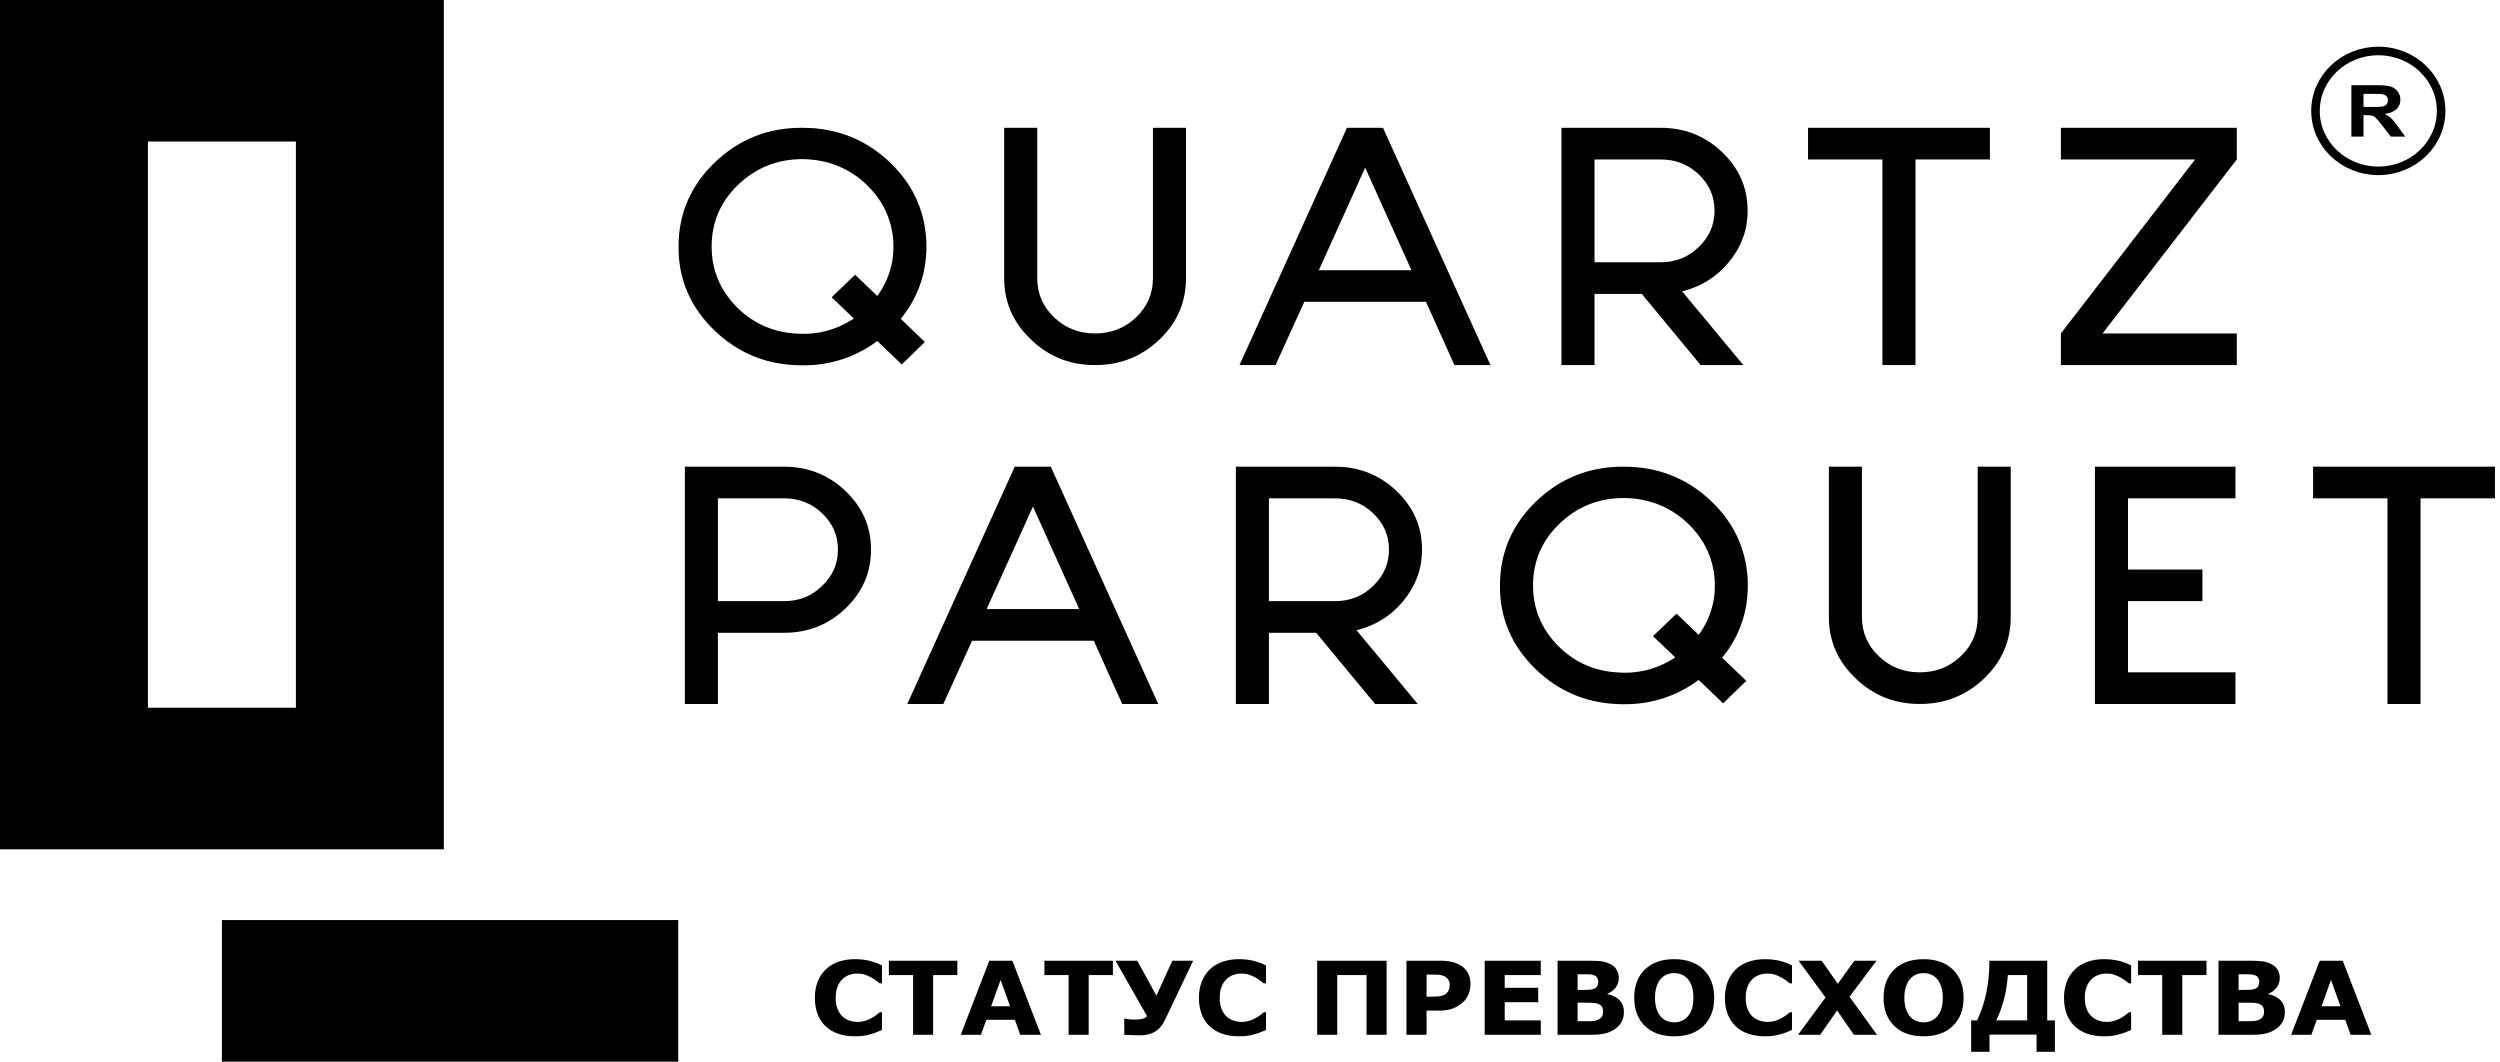 <svg width="146" height="62" viewBox="0 0 146 62" fill="none" xmlns="http://www.w3.org/2000/svg">
<path fill-rule="evenodd" clip-rule="evenodd" d="M0 0H25.92V49.6H0V0ZM17.28 8.267H8.64V41.333H17.28V8.267ZM12.96 53.733H39.609V62H12.96V53.733Z" fill="black"/>
<path d="M51.234 19.916L52.663 21.284L54.014 19.972L52.605 18.62C53.705 17.269 54.188 15.71 54.091 13.964C53.976 12.221 53.281 10.738 51.986 9.496C50.577 8.148 48.878 7.464 46.87 7.464C44.88 7.446 43.162 8.129 41.752 9.478C40.343 10.833 39.628 12.465 39.628 14.393C39.609 16.302 40.323 17.952 41.733 19.307C43.027 20.545 44.572 21.229 46.387 21.321C48.182 21.432 49.804 20.97 51.234 19.916ZM49.94 16.043L48.568 17.361L49.863 18.602C48.82 19.289 47.661 19.584 46.406 19.473C45.112 19.381 44.011 18.882 43.104 18.011C42.081 17.007 41.559 15.803 41.559 14.393C41.559 12.982 42.081 11.778 43.104 10.793C44.147 9.792 45.402 9.293 46.87 9.293C48.337 9.312 49.592 9.811 50.616 10.793C51.523 11.668 52.045 12.724 52.16 13.964C52.257 15.19 51.948 16.302 51.234 17.287L49.94 16.043ZM58.643 7.464V16.24C58.643 17.644 59.165 18.845 60.208 19.824C61.231 20.822 62.486 21.321 63.953 21.321C65.421 21.321 66.676 20.822 67.719 19.824C68.743 18.845 69.264 17.644 69.264 16.24V7.464H67.333V16.24C67.333 17.145 67.004 17.903 66.348 18.531C65.691 19.159 64.9 19.473 63.953 19.473C63.007 19.473 62.215 19.159 61.559 18.531C60.902 17.903 60.575 17.145 60.575 16.24V7.464H58.643ZM83.278 17.626L84.938 21.321H87.043L80.767 7.464H78.662L72.387 21.321H74.491L76.171 17.626H83.278ZM77.021 15.778L79.725 9.792L82.428 15.778H77.021ZM95.882 17.164L99.319 21.321H101.81L98.237 17.016C99.339 16.739 100.246 16.185 100.96 15.316C101.694 14.429 102.061 13.432 102.061 12.305C102.061 10.956 101.559 9.829 100.574 8.887C99.59 7.944 98.392 7.464 96.982 7.464H91.189V21.321H93.12V17.164H95.882ZM99.203 10.18C99.821 10.771 100.13 11.473 100.13 12.305C100.13 13.136 99.821 13.838 99.203 14.429C98.604 15.021 97.851 15.316 96.982 15.316H93.12V9.312H96.982C97.851 9.312 98.604 9.607 99.203 10.18ZM105.589 7.464V9.312H109.934V21.321H111.865V9.312H116.21V7.464H105.589ZM120.356 19.473V21.321H130.629V19.473H122.789L130.629 9.312V7.464H120.356V9.312H128.196L120.356 19.473ZM49.38 35.532C50.365 34.59 50.867 33.444 50.867 32.096C50.867 30.747 50.365 29.62 49.38 28.678C48.395 27.735 47.198 27.255 45.788 27.255H39.995V41.112H41.926V36.955H45.788C47.198 36.955 48.395 36.474 49.38 35.532ZM48.009 29.971C48.627 30.562 48.936 31.264 48.936 32.096C48.936 32.927 48.627 33.629 48.009 34.22C47.41 34.812 46.657 35.107 45.788 35.107H41.926V29.103H45.788C46.657 29.103 47.41 29.398 48.009 29.971ZM63.876 37.417L65.537 41.112H67.642L61.366 27.255H59.261L52.985 41.112H55.09L56.77 37.417H63.876ZM57.62 35.569L60.324 29.583L63.027 35.569H57.62ZM76.867 36.955L80.304 41.112H82.795L79.223 36.807C80.323 36.53 81.231 35.975 81.945 35.107C82.679 34.22 83.046 33.223 83.046 32.096C83.046 30.747 82.544 29.62 81.559 28.678C80.574 27.735 79.377 27.255 77.968 27.255H72.174V41.112H74.106V36.955H76.867ZM80.188 29.971C80.806 30.562 81.115 31.264 81.115 32.096C81.115 32.927 80.806 33.629 80.188 34.22C79.589 34.812 78.836 35.107 77.968 35.107H74.106V29.103H77.968C78.836 29.103 79.589 29.398 80.188 29.971ZM99.203 39.708L100.632 41.075L101.984 39.763L100.574 38.411C101.675 37.059 102.158 35.501 102.061 33.755C101.945 32.012 101.25 30.528 99.956 29.287C98.547 27.939 96.847 27.255 94.839 27.255C92.85 27.236 91.132 27.92 89.722 29.269C88.312 30.624 87.598 32.256 87.598 34.184C87.578 36.093 88.293 37.743 89.702 39.098C90.996 40.336 92.541 41.019 94.356 41.112C96.152 41.223 97.774 40.761 99.203 39.708ZM97.909 35.834L96.538 37.152L97.832 38.393C96.79 39.079 95.631 39.375 94.376 39.264C93.082 39.172 91.981 38.673 91.074 37.801C90.05 36.798 89.529 35.594 89.529 34.184C89.529 32.773 90.05 31.569 91.074 30.584C92.116 29.583 93.371 29.084 94.839 29.084C96.306 29.103 97.562 29.602 98.585 30.584C99.493 31.458 100.014 32.514 100.13 33.755C100.227 34.981 99.918 36.093 99.203 37.078L97.909 35.834ZM106.806 27.255V36.031C106.806 37.435 107.328 38.636 108.37 39.615C109.394 40.613 110.649 41.112 112.116 41.112C113.584 41.112 114.839 40.613 115.882 39.615C116.906 38.636 117.427 37.435 117.427 36.031V27.255H115.496V36.031C115.496 36.936 115.167 37.694 114.511 38.322C113.854 38.95 113.062 39.264 112.116 39.264C111.17 39.264 110.378 38.95 109.722 38.322C109.065 37.694 108.737 36.936 108.737 36.031V27.255H106.806ZM122.345 27.255V41.112H130.552V39.264H124.276V35.107H128.621V33.26H124.276V29.103H130.552V27.255H122.345ZM135.085 27.255V29.103H139.429V41.112H141.36V29.103H145.705V27.255H135.085ZM49.903 60.52C49.565 60.52 49.255 60.472 48.969 60.377C48.684 60.282 48.439 60.14 48.234 59.952C48.029 59.764 47.87 59.529 47.758 59.248C47.644 58.966 47.588 58.641 47.588 58.272C47.588 57.929 47.642 57.617 47.749 57.337C47.857 57.058 48.014 56.818 48.219 56.618C48.416 56.426 48.66 56.277 48.951 56.173C49.242 56.068 49.56 56.016 49.906 56.016C50.096 56.016 50.268 56.025 50.422 56.046C50.575 56.066 50.717 56.093 50.847 56.126C50.983 56.163 51.105 56.204 51.216 56.249C51.327 56.295 51.424 56.337 51.507 56.377V57.426H51.373C51.316 57.379 51.244 57.325 51.158 57.261C51.072 57.198 50.974 57.135 50.864 57.074C50.753 57.012 50.632 56.961 50.502 56.918C50.372 56.875 50.233 56.855 50.086 56.855C49.92 56.855 49.765 56.879 49.616 56.929C49.468 56.977 49.331 57.06 49.205 57.174C49.086 57.285 48.988 57.431 48.914 57.612C48.84 57.795 48.803 58.016 48.803 58.275C48.803 58.547 48.844 58.773 48.924 58.955C49.004 59.136 49.104 59.28 49.227 59.384C49.35 59.492 49.488 59.567 49.64 59.613C49.793 59.658 49.943 59.681 50.091 59.681C50.233 59.681 50.374 59.661 50.513 59.62C50.651 59.581 50.78 59.526 50.898 59.457C50.997 59.401 51.09 59.343 51.175 59.279C51.26 59.216 51.33 59.161 51.385 59.116H51.507V60.149C51.394 60.197 51.285 60.242 51.181 60.285C51.078 60.328 50.969 60.364 50.855 60.395C50.707 60.436 50.568 60.466 50.438 60.488C50.309 60.509 50.13 60.52 49.903 60.52ZM55.909 56.944H54.495V60.431H53.324V56.944H51.91V56.105H55.909V56.944ZM60.791 60.431H59.583L59.268 59.556H57.604L57.288 60.431H56.107L57.777 56.105H59.121L60.791 60.431ZM58.988 58.765L58.436 57.226L57.883 58.765H58.988ZM64.993 56.944H63.578V60.431H62.407V56.944H60.993V56.105H64.993V56.944ZM69.682 56.105L68.033 59.566C67.937 59.765 67.828 59.926 67.705 60.048C67.581 60.17 67.453 60.26 67.323 60.318C67.191 60.378 67.06 60.417 66.931 60.435C66.803 60.452 66.675 60.461 66.547 60.461C66.406 60.461 66.237 60.458 66.043 60.451C65.848 60.444 65.72 60.438 65.657 60.432V59.491H65.727C65.769 59.502 65.844 59.513 65.951 59.526C66.058 59.538 66.164 59.544 66.269 59.544C66.469 59.544 66.631 59.525 66.755 59.487C66.879 59.449 66.955 59.399 66.984 59.337L65.146 56.105H66.415L67.536 58.149L68.464 56.105H69.682ZM72.331 60.52C71.994 60.52 71.683 60.472 71.398 60.377C71.112 60.282 70.867 60.14 70.663 59.952C70.457 59.764 70.298 59.529 70.186 59.248C70.073 58.966 70.017 58.641 70.017 58.272C70.017 57.929 70.071 57.617 70.178 57.337C70.286 57.058 70.443 56.818 70.647 56.618C70.844 56.426 71.088 56.277 71.379 56.173C71.671 56.068 71.989 56.016 72.335 56.016C72.525 56.016 72.697 56.025 72.85 56.046C73.003 56.066 73.145 56.093 73.275 56.126C73.411 56.163 73.534 56.204 73.645 56.249C73.756 56.295 73.853 56.337 73.936 56.377V57.426H73.802C73.745 57.379 73.673 57.325 73.587 57.261C73.501 57.198 73.403 57.135 73.293 57.074C73.182 57.012 73.06 56.961 72.93 56.918C72.801 56.875 72.662 56.855 72.514 56.855C72.349 56.855 72.193 56.879 72.045 56.929C71.896 56.977 71.759 57.06 71.634 57.174C71.514 57.285 71.417 57.431 71.343 57.612C71.269 57.795 71.232 58.016 71.232 58.275C71.232 58.547 71.272 58.773 71.352 58.955C71.432 59.136 71.533 59.28 71.655 59.384C71.779 59.492 71.917 59.567 72.069 59.613C72.221 59.658 72.372 59.681 72.519 59.681C72.662 59.681 72.803 59.661 72.942 59.62C73.08 59.581 73.209 59.526 73.327 59.457C73.426 59.401 73.518 59.343 73.603 59.279C73.688 59.216 73.759 59.161 73.814 59.116H73.936V60.149C73.822 60.197 73.713 60.242 73.609 60.285C73.507 60.328 73.398 60.364 73.284 60.395C73.136 60.436 72.997 60.466 72.867 60.488C72.737 60.509 72.559 60.52 72.331 60.52ZM80.978 60.431H79.807V56.944H78.094V60.431H76.923V56.105H80.978V60.431ZM85.877 57.469C85.877 57.663 85.842 57.852 85.771 58.038C85.7 58.222 85.599 58.378 85.467 58.504C85.286 58.674 85.086 58.802 84.864 58.89C84.643 58.977 84.366 59.02 84.036 59.02H83.311V60.431H82.139V56.105H84.061C84.35 56.105 84.592 56.129 84.79 56.176C84.987 56.224 85.163 56.294 85.314 56.389C85.497 56.503 85.636 56.65 85.733 56.828C85.829 57.006 85.877 57.219 85.877 57.469ZM84.662 57.496C84.662 57.374 84.628 57.27 84.56 57.182C84.491 57.094 84.412 57.033 84.322 56.998C84.2 56.952 84.083 56.926 83.969 56.921C83.853 56.916 83.701 56.914 83.51 56.914H83.311V58.205H83.643C83.84 58.205 84.002 58.193 84.13 58.171C84.257 58.148 84.364 58.101 84.452 58.032C84.525 57.97 84.579 57.896 84.612 57.81C84.646 57.724 84.662 57.619 84.662 57.496ZM89.982 60.431H86.705V56.105H89.982V56.944H87.876V57.688H89.832V58.527H87.876V59.592H89.982V60.431ZM94.836 59.105C94.836 59.314 94.792 59.502 94.704 59.666C94.616 59.831 94.494 59.968 94.341 60.076C94.162 60.204 93.966 60.295 93.752 60.349C93.538 60.404 93.266 60.431 92.938 60.431H90.961V56.105H92.72C93.085 56.105 93.352 56.117 93.522 56.139C93.692 56.163 93.859 56.214 94.026 56.293C94.198 56.377 94.326 56.489 94.41 56.628C94.494 56.769 94.537 56.929 94.537 57.109C94.537 57.319 94.48 57.503 94.364 57.663C94.249 57.822 94.086 57.946 93.875 58.036V58.059C94.17 58.115 94.404 58.231 94.577 58.408C94.75 58.584 94.836 58.816 94.836 59.105ZM93.341 57.327C93.341 57.255 93.322 57.183 93.284 57.111C93.247 57.04 93.182 56.986 93.087 56.952C93.002 56.92 92.897 56.903 92.771 56.9C92.645 56.897 92.468 56.896 92.241 56.896H92.132V57.813H92.314C92.496 57.813 92.652 57.81 92.782 57.804C92.911 57.798 93.013 57.779 93.087 57.745C93.191 57.702 93.26 57.643 93.292 57.573C93.324 57.502 93.341 57.42 93.341 57.327ZM93.621 59.088C93.621 58.949 93.593 58.843 93.538 58.768C93.483 58.693 93.388 58.637 93.257 58.6C93.166 58.575 93.042 58.561 92.883 58.559C92.724 58.557 92.558 58.556 92.385 58.556H92.132V59.639H92.216C92.542 59.639 92.775 59.638 92.916 59.636C93.056 59.634 93.186 59.61 93.304 59.56C93.425 59.511 93.508 59.447 93.553 59.367C93.598 59.285 93.621 59.193 93.621 59.088ZM100.11 58.269C100.11 58.958 99.904 59.505 99.49 59.911C99.075 60.317 98.503 60.52 97.773 60.52C97.044 60.52 96.473 60.317 96.059 59.911C95.645 59.505 95.438 58.958 95.438 58.269C95.438 57.575 95.645 57.025 96.059 56.621C96.473 56.218 97.044 56.016 97.773 56.016C98.499 56.016 99.07 56.218 99.486 56.621C99.903 57.025 100.11 57.575 100.11 58.269ZM98.561 59.365C98.674 59.233 98.758 59.078 98.814 58.898C98.869 58.719 98.895 58.509 98.895 58.266C98.895 58.007 98.864 57.786 98.801 57.603C98.739 57.422 98.656 57.274 98.555 57.162C98.451 57.046 98.332 56.962 98.197 56.909C98.062 56.856 97.922 56.831 97.776 56.831C97.628 56.831 97.489 56.855 97.358 56.906C97.226 56.957 97.107 57.04 96.996 57.156C96.895 57.265 96.813 57.414 96.748 57.605C96.685 57.796 96.653 58.017 96.653 58.269C96.653 58.527 96.684 58.747 96.745 58.927C96.808 59.109 96.89 59.257 96.99 59.371C97.092 59.485 97.21 59.569 97.346 59.623C97.482 59.678 97.626 59.705 97.776 59.705C97.926 59.705 98.069 59.677 98.205 59.621C98.341 59.567 98.46 59.481 98.561 59.365ZM103.049 60.52C102.711 60.52 102.401 60.472 102.115 60.377C101.83 60.282 101.585 60.14 101.38 59.952C101.175 59.764 101.016 59.529 100.904 59.248C100.79 58.966 100.734 58.641 100.734 58.272C100.734 57.929 100.788 57.617 100.895 57.337C101.003 57.058 101.16 56.818 101.365 56.618C101.562 56.426 101.806 56.277 102.097 56.173C102.388 56.068 102.706 56.016 103.052 56.016C103.242 56.016 103.414 56.025 103.568 56.046C103.721 56.066 103.863 56.093 103.993 56.126C104.129 56.163 104.251 56.204 104.362 56.249C104.473 56.295 104.57 56.337 104.653 56.377V57.426H104.519C104.462 57.379 104.39 57.325 104.304 57.261C104.218 57.198 104.12 57.135 104.01 57.074C103.899 57.012 103.778 56.961 103.648 56.918C103.518 56.875 103.379 56.855 103.232 56.855C103.066 56.855 102.911 56.879 102.762 56.929C102.614 56.977 102.477 57.06 102.351 57.174C102.232 57.285 102.134 57.431 102.06 57.612C101.987 57.795 101.949 58.016 101.949 58.275C101.949 58.547 101.99 58.773 102.07 58.955C102.15 59.136 102.25 59.28 102.373 59.384C102.496 59.492 102.635 59.567 102.786 59.613C102.939 59.658 103.089 59.681 103.237 59.681C103.379 59.681 103.52 59.661 103.659 59.62C103.797 59.581 103.926 59.526 104.045 59.457C104.143 59.401 104.236 59.343 104.321 59.279C104.406 59.216 104.477 59.161 104.532 59.116H104.653V60.149C104.54 60.197 104.431 60.242 104.327 60.285C104.224 60.328 104.115 60.364 104.001 60.395C103.854 60.436 103.714 60.466 103.585 60.488C103.455 60.509 103.276 60.52 103.049 60.52ZM109.616 60.431H108.266L107.29 59.011L106.297 60.431H105.006L106.611 58.252L105.037 56.105H106.384L107.328 57.453L108.296 56.105H109.591L108.011 58.207L109.616 60.431ZM114.673 58.269C114.673 58.958 114.466 59.505 114.052 59.911C113.638 60.317 113.065 60.52 112.335 60.52C111.607 60.52 111.036 60.317 110.621 59.911C110.207 59.505 110 58.958 110 58.269C110 57.575 110.207 57.025 110.621 56.621C111.036 56.218 111.607 56.016 112.335 56.016C113.061 56.016 113.632 56.218 114.049 56.621C114.465 57.025 114.673 57.575 114.673 58.269ZM113.124 59.365C113.237 59.233 113.321 59.078 113.376 58.898C113.431 58.719 113.458 58.509 113.458 58.266C113.458 58.007 113.427 57.786 113.363 57.603C113.301 57.422 113.218 57.274 113.117 57.162C113.014 57.046 112.894 56.962 112.759 56.909C112.624 56.856 112.484 56.831 112.339 56.831C112.19 56.831 112.051 56.855 111.92 56.906C111.788 56.957 111.669 57.04 111.559 57.156C111.457 57.265 111.375 57.414 111.311 57.605C111.247 57.796 111.215 58.017 111.215 58.269C111.215 58.527 111.246 58.747 111.308 58.927C111.37 59.109 111.452 59.257 111.553 59.371C111.654 59.485 111.773 59.569 111.909 59.623C112.045 59.678 112.188 59.705 112.339 59.705C112.488 59.705 112.631 59.677 112.767 59.621C112.903 59.567 113.022 59.481 113.124 59.365ZM120.007 61.424H118.935V60.419H116.188V61.424H115.116V59.592H115.459C115.692 59.121 115.871 58.59 115.996 57.999C116.119 57.409 116.181 56.777 116.181 56.105H119.558V59.592H120.007V61.424ZM118.387 59.592V56.944H117.259C117.221 57.47 117.142 57.956 117.02 58.403C116.899 58.849 116.753 59.246 116.58 59.592H118.387ZM122.853 60.52C122.515 60.52 122.205 60.472 121.919 60.377C121.634 60.282 121.389 60.14 121.184 59.952C120.978 59.764 120.82 59.529 120.707 59.248C120.594 58.966 120.538 58.641 120.538 58.272C120.538 57.929 120.592 57.617 120.699 57.337C120.807 57.058 120.964 56.818 121.168 56.618C121.366 56.426 121.61 56.277 121.9 56.173C122.192 56.068 122.51 56.016 122.856 56.016C123.046 56.016 123.218 56.025 123.372 56.046C123.524 56.066 123.667 56.093 123.796 56.126C123.932 56.163 124.055 56.204 124.166 56.249C124.277 56.295 124.374 56.337 124.457 56.377V57.426H124.323C124.266 57.379 124.194 57.325 124.108 57.261C124.022 57.198 123.924 57.135 123.814 57.074C123.703 57.012 123.582 56.961 123.452 56.918C123.322 56.875 123.183 56.855 123.035 56.855C122.87 56.855 122.715 56.879 122.566 56.929C122.418 56.977 122.28 57.06 122.155 57.174C122.035 57.285 121.938 57.431 121.864 57.612C121.79 57.795 121.753 58.016 121.753 58.275C121.753 58.547 121.793 58.773 121.873 58.955C121.953 59.136 122.054 59.28 122.177 59.384C122.3 59.492 122.438 59.567 122.59 59.613C122.743 59.658 122.893 59.681 123.041 59.681C123.183 59.681 123.324 59.661 123.463 59.62C123.601 59.581 123.73 59.526 123.848 59.457C123.947 59.401 124.039 59.343 124.125 59.279C124.21 59.216 124.28 59.161 124.335 59.116H124.457V60.149C124.344 60.197 124.235 60.242 124.131 60.285C124.028 60.328 123.919 60.364 123.805 60.395C123.657 60.436 123.518 60.466 123.388 60.488C123.259 60.509 123.08 60.52 122.853 60.52ZM128.859 56.944H127.445V60.431H126.274V56.944H124.86V56.105H128.859V56.944ZM133.436 59.105C133.436 59.314 133.392 59.502 133.304 59.666C133.216 59.831 133.095 59.968 132.941 60.076C132.762 60.204 132.566 60.295 132.352 60.349C132.138 60.404 131.866 60.431 131.538 60.431H129.561V56.105H131.32C131.686 56.105 131.952 56.117 132.123 56.139C132.292 56.163 132.459 56.214 132.626 56.293C132.799 56.377 132.926 56.489 133.01 56.628C133.095 56.769 133.137 56.929 133.137 57.109C133.137 57.319 133.08 57.503 132.965 57.663C132.85 57.822 132.686 57.946 132.476 58.036V58.059C132.771 58.115 133.004 58.231 133.178 58.408C133.35 58.584 133.436 58.816 133.436 59.105ZM131.941 57.327C131.941 57.255 131.922 57.183 131.885 57.111C131.847 57.04 131.782 56.986 131.688 56.952C131.602 56.92 131.498 56.903 131.371 56.9C131.245 56.897 131.069 56.896 130.841 56.896H130.732V57.813H130.914C131.097 57.813 131.253 57.81 131.382 57.804C131.511 57.798 131.613 57.779 131.688 57.745C131.791 57.702 131.86 57.643 131.892 57.573C131.924 57.502 131.941 57.42 131.941 57.327ZM132.221 59.088C132.221 58.949 132.193 58.843 132.138 58.768C132.083 58.693 131.989 58.637 131.857 58.6C131.767 58.575 131.642 58.561 131.483 58.559C131.324 58.557 131.158 58.556 130.986 58.556H130.732V59.639H130.816C131.143 59.639 131.375 59.638 131.516 59.636C131.656 59.634 131.786 59.61 131.905 59.56C132.025 59.511 132.108 59.447 132.154 59.367C132.198 59.285 132.221 59.193 132.221 59.088ZM138.486 60.431H137.278L136.963 59.556H135.299L134.983 60.431H133.802L135.472 56.105H136.816L138.486 60.431ZM136.683 58.765L136.131 57.226L135.578 58.765H136.683Z" fill="black"/>
<path fill-rule="evenodd" clip-rule="evenodd" d="M138.893 2.977C140.92 2.977 142.562 4.543 142.562 6.476C142.562 8.41 140.92 9.977 138.893 9.977C136.867 9.977 135.225 8.41 135.225 6.476C135.225 4.543 136.867 2.977 138.893 2.977Z" stroke="black" stroke-width="0.5" stroke-miterlimit="22.926"/>
<path d="M137.321 7.977V4.977H138.809C139.182 4.977 139.453 5.004 139.623 5.057C139.793 5.112 139.928 5.207 140.029 5.344C140.131 5.483 140.183 5.64 140.183 5.817C140.183 6.043 140.106 6.228 139.952 6.376C139.798 6.522 139.569 6.614 139.263 6.652C139.416 6.728 139.541 6.812 139.639 6.904C139.739 6.995 139.872 7.158 140.04 7.391L140.466 7.977H139.621L139.115 7.322C138.934 7.089 138.81 6.942 138.742 6.882C138.676 6.821 138.605 6.78 138.53 6.757C138.454 6.734 138.335 6.724 138.173 6.724H138.029V7.977H137.321ZM138.029 6.246H138.552C138.89 6.246 139.101 6.234 139.186 6.209C139.27 6.185 139.336 6.142 139.384 6.082C139.432 6.022 139.455 5.947 139.455 5.856C139.455 5.755 139.424 5.674 139.36 5.611C139.298 5.549 139.209 5.51 139.095 5.494C139.038 5.487 138.866 5.483 138.58 5.483H138.029V6.246Z" fill="black"/>
</svg>
